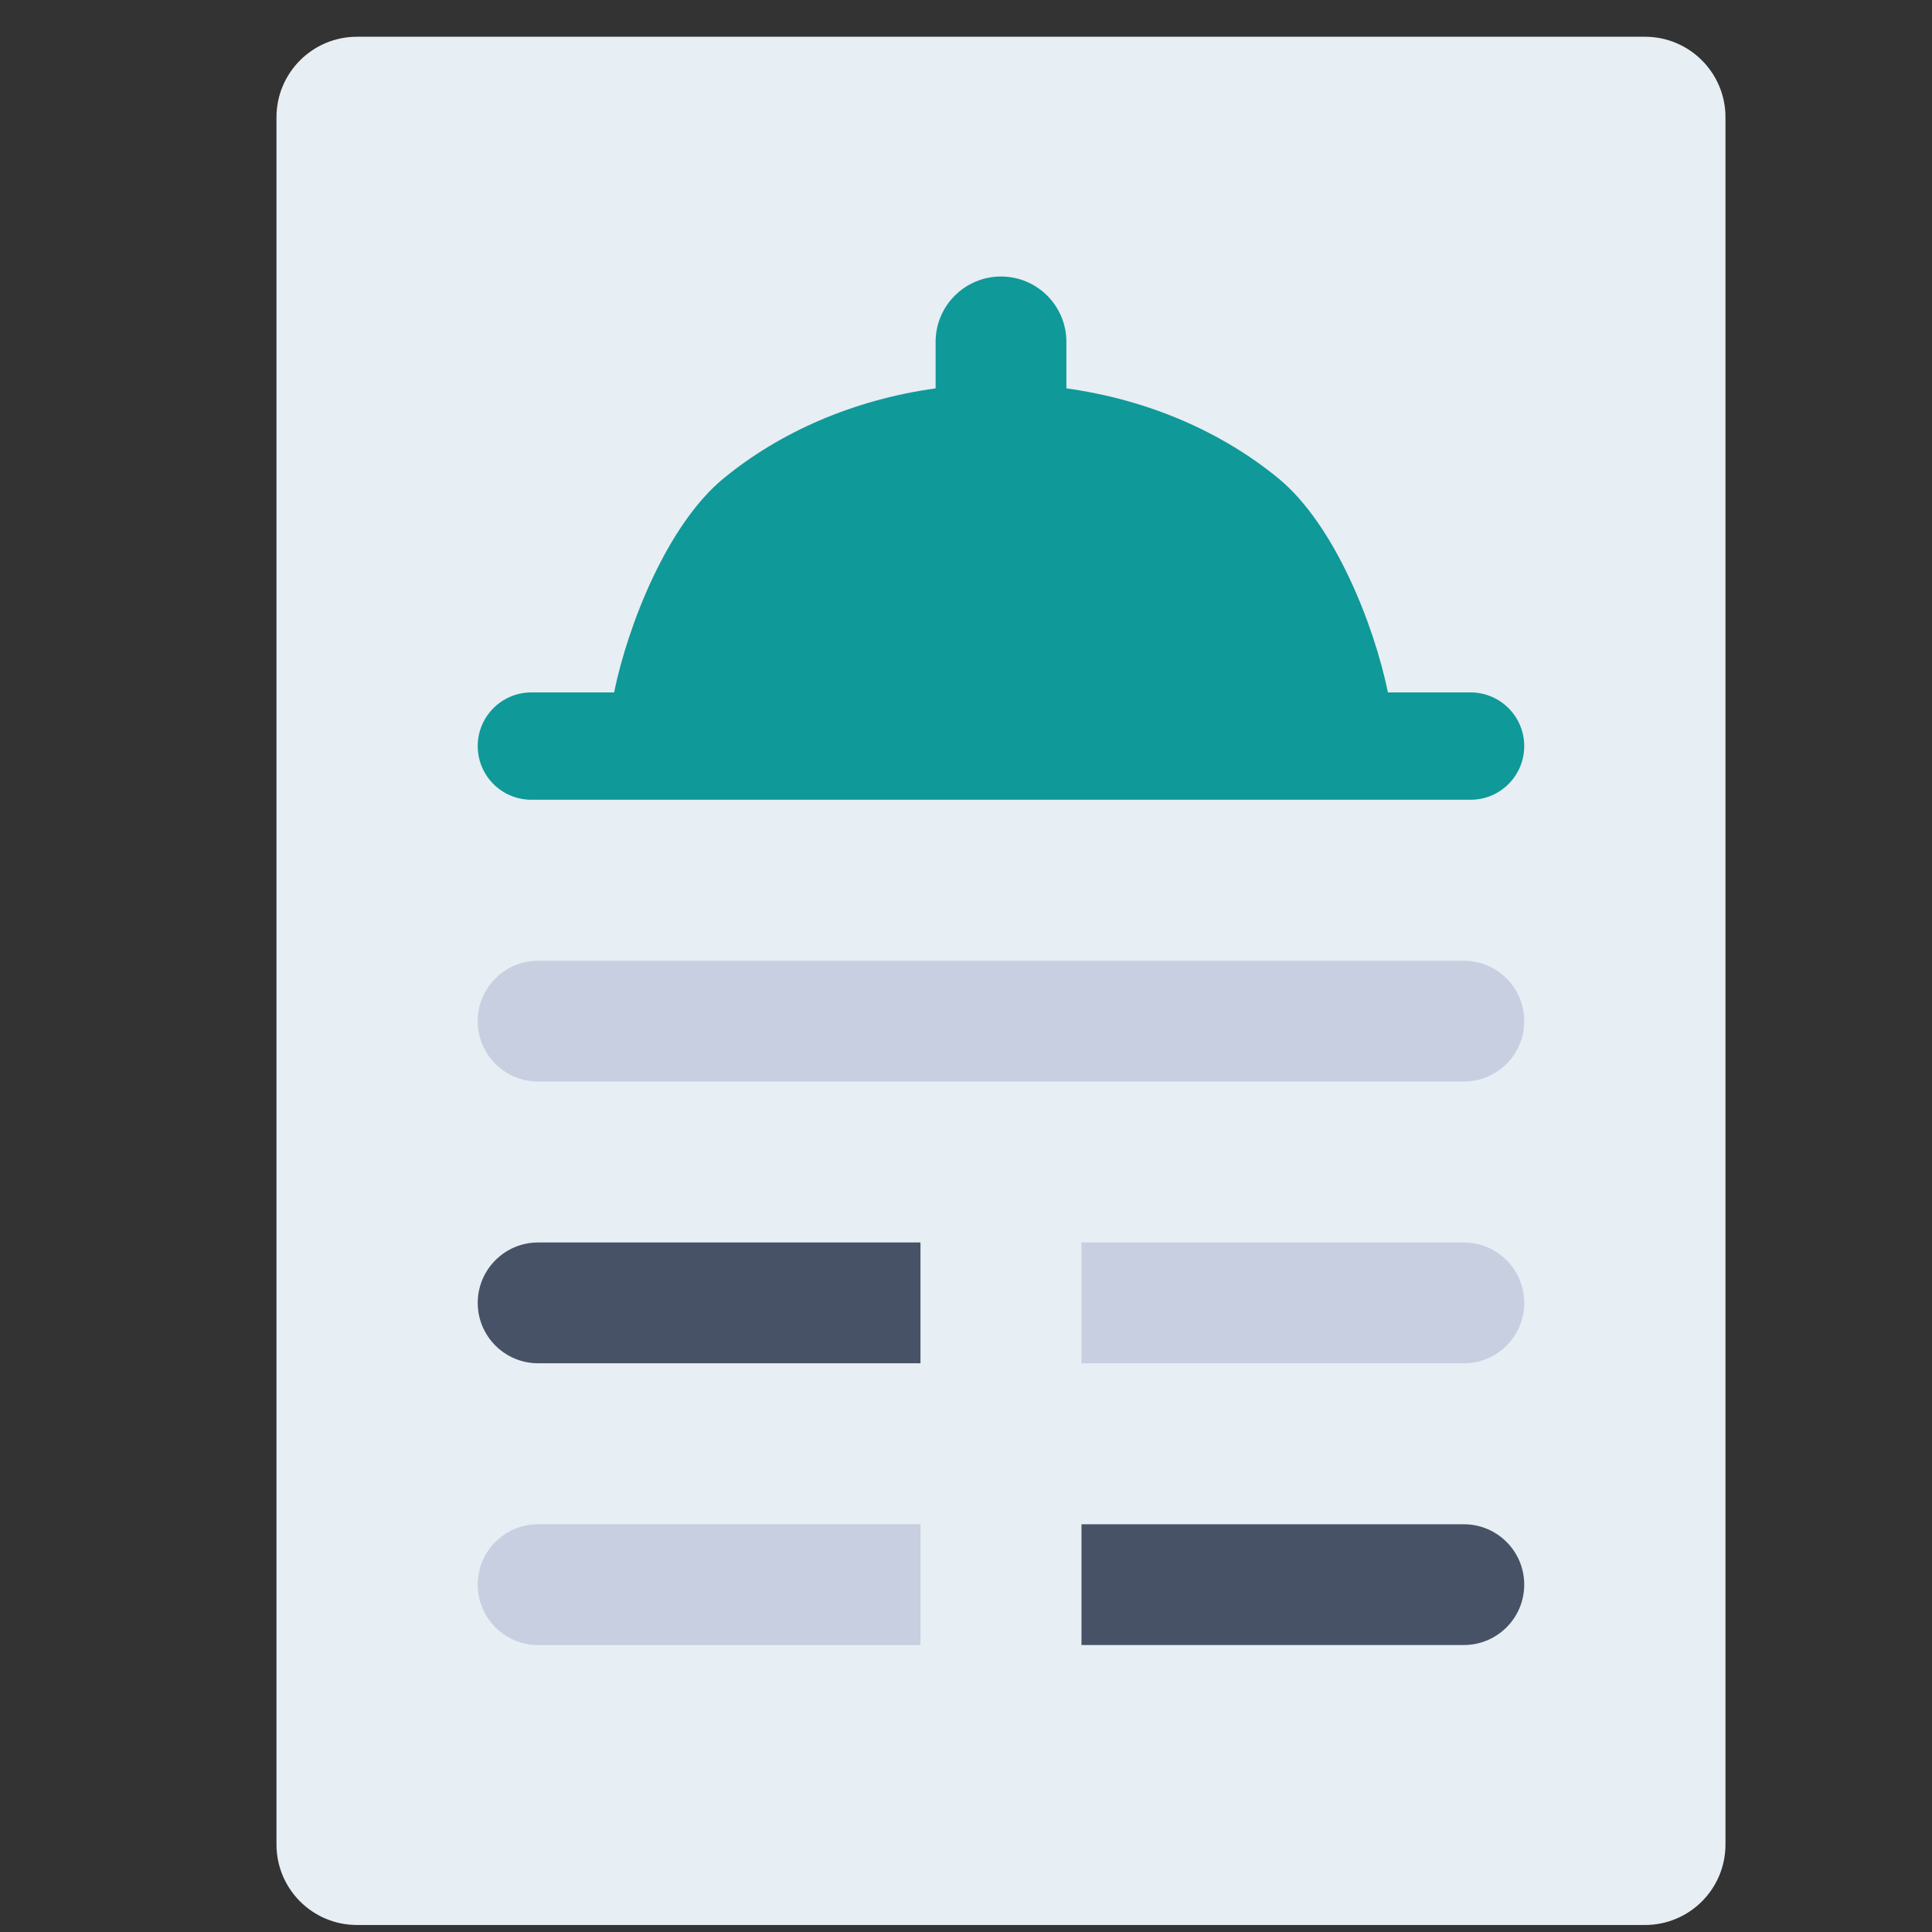 <?xml version="1.0" encoding="UTF-8"?> <svg xmlns="http://www.w3.org/2000/svg" width="48" height="48" viewBox="0 0 48 48" fill="none"><rect x="0" y="0" width="48" height="48" fill="#333333" stroke="none"/><g clip-path="url(#clip0)"><path d="M6.869 2.913C6.869 1.809 7.765 0.913 8.869 0.913H40.869C41.974 0.913 42.869 1.809 42.869 2.913V45.826C42.869 46.931 41.974 47.826 40.869 47.826H8.869C7.765 47.826 6.869 46.931 6.869 45.826V2.913Z" fill="#E7EEF4"></path><path d="M11.869 32.37C11.869 31.541 12.541 30.869 13.369 30.869H22.869V33.87H13.369C12.541 33.87 11.869 33.198 11.869 32.37V32.37Z" fill="#475266"></path><path d="M11.869 39.37C11.869 38.541 12.541 37.87 13.369 37.87H22.869V40.87H13.369C12.541 40.87 11.869 40.198 11.869 39.37V39.37Z" fill="#C7CFE1"></path><path d="M37.869 25.37C37.869 24.541 37.198 23.87 36.369 23.87H24.869H13.369C12.541 23.87 11.869 24.541 11.869 25.37V25.37C11.869 26.198 12.541 26.87 13.369 26.87H24.869H36.369C37.198 26.87 37.869 26.198 37.869 25.37V25.37Z" fill="#C7CFE1"></path><path d="M26.869 33.87H32.369H36.369C37.198 33.87 37.869 33.198 37.869 32.37V32.37C37.869 31.541 37.198 30.87 36.369 30.87H32.369H26.869V33.87Z" fill="#C7CFE1"></path><path d="M26.869 40.87H32.369H36.369C37.198 40.87 37.869 40.198 37.869 39.37V39.37C37.869 38.541 37.198 37.87 36.369 37.87H32.369H26.869V40.87Z" fill="#475266"></path><path fill-rule="evenodd" clip-rule="evenodd" d="M23.245 8.494C23.245 7.597 23.972 6.87 24.87 6.87V6.87C25.767 6.87 26.494 7.597 26.494 8.494V9.649C28.532 9.931 30.358 10.733 31.759 11.883C33.161 13.033 34.139 15.53 34.483 17.203L36.536 17.203C37.272 17.203 37.869 17.8 37.869 18.536V18.536C37.869 19.273 37.272 19.87 36.536 19.87H13.203C12.466 19.87 11.869 19.273 11.869 18.536V18.536C11.869 17.8 12.466 17.203 13.203 17.203H15.257C15.6 15.531 16.578 13.033 17.98 11.883C19.381 10.733 21.207 9.931 23.245 9.649V8.494Z" fill="#0F9999"></path></g><defs><clipPath id="clip0"><rect width="46.913" height="46.913" fill="white" transform="translate(0.913 0.913)"></rect></clipPath></defs></svg> 